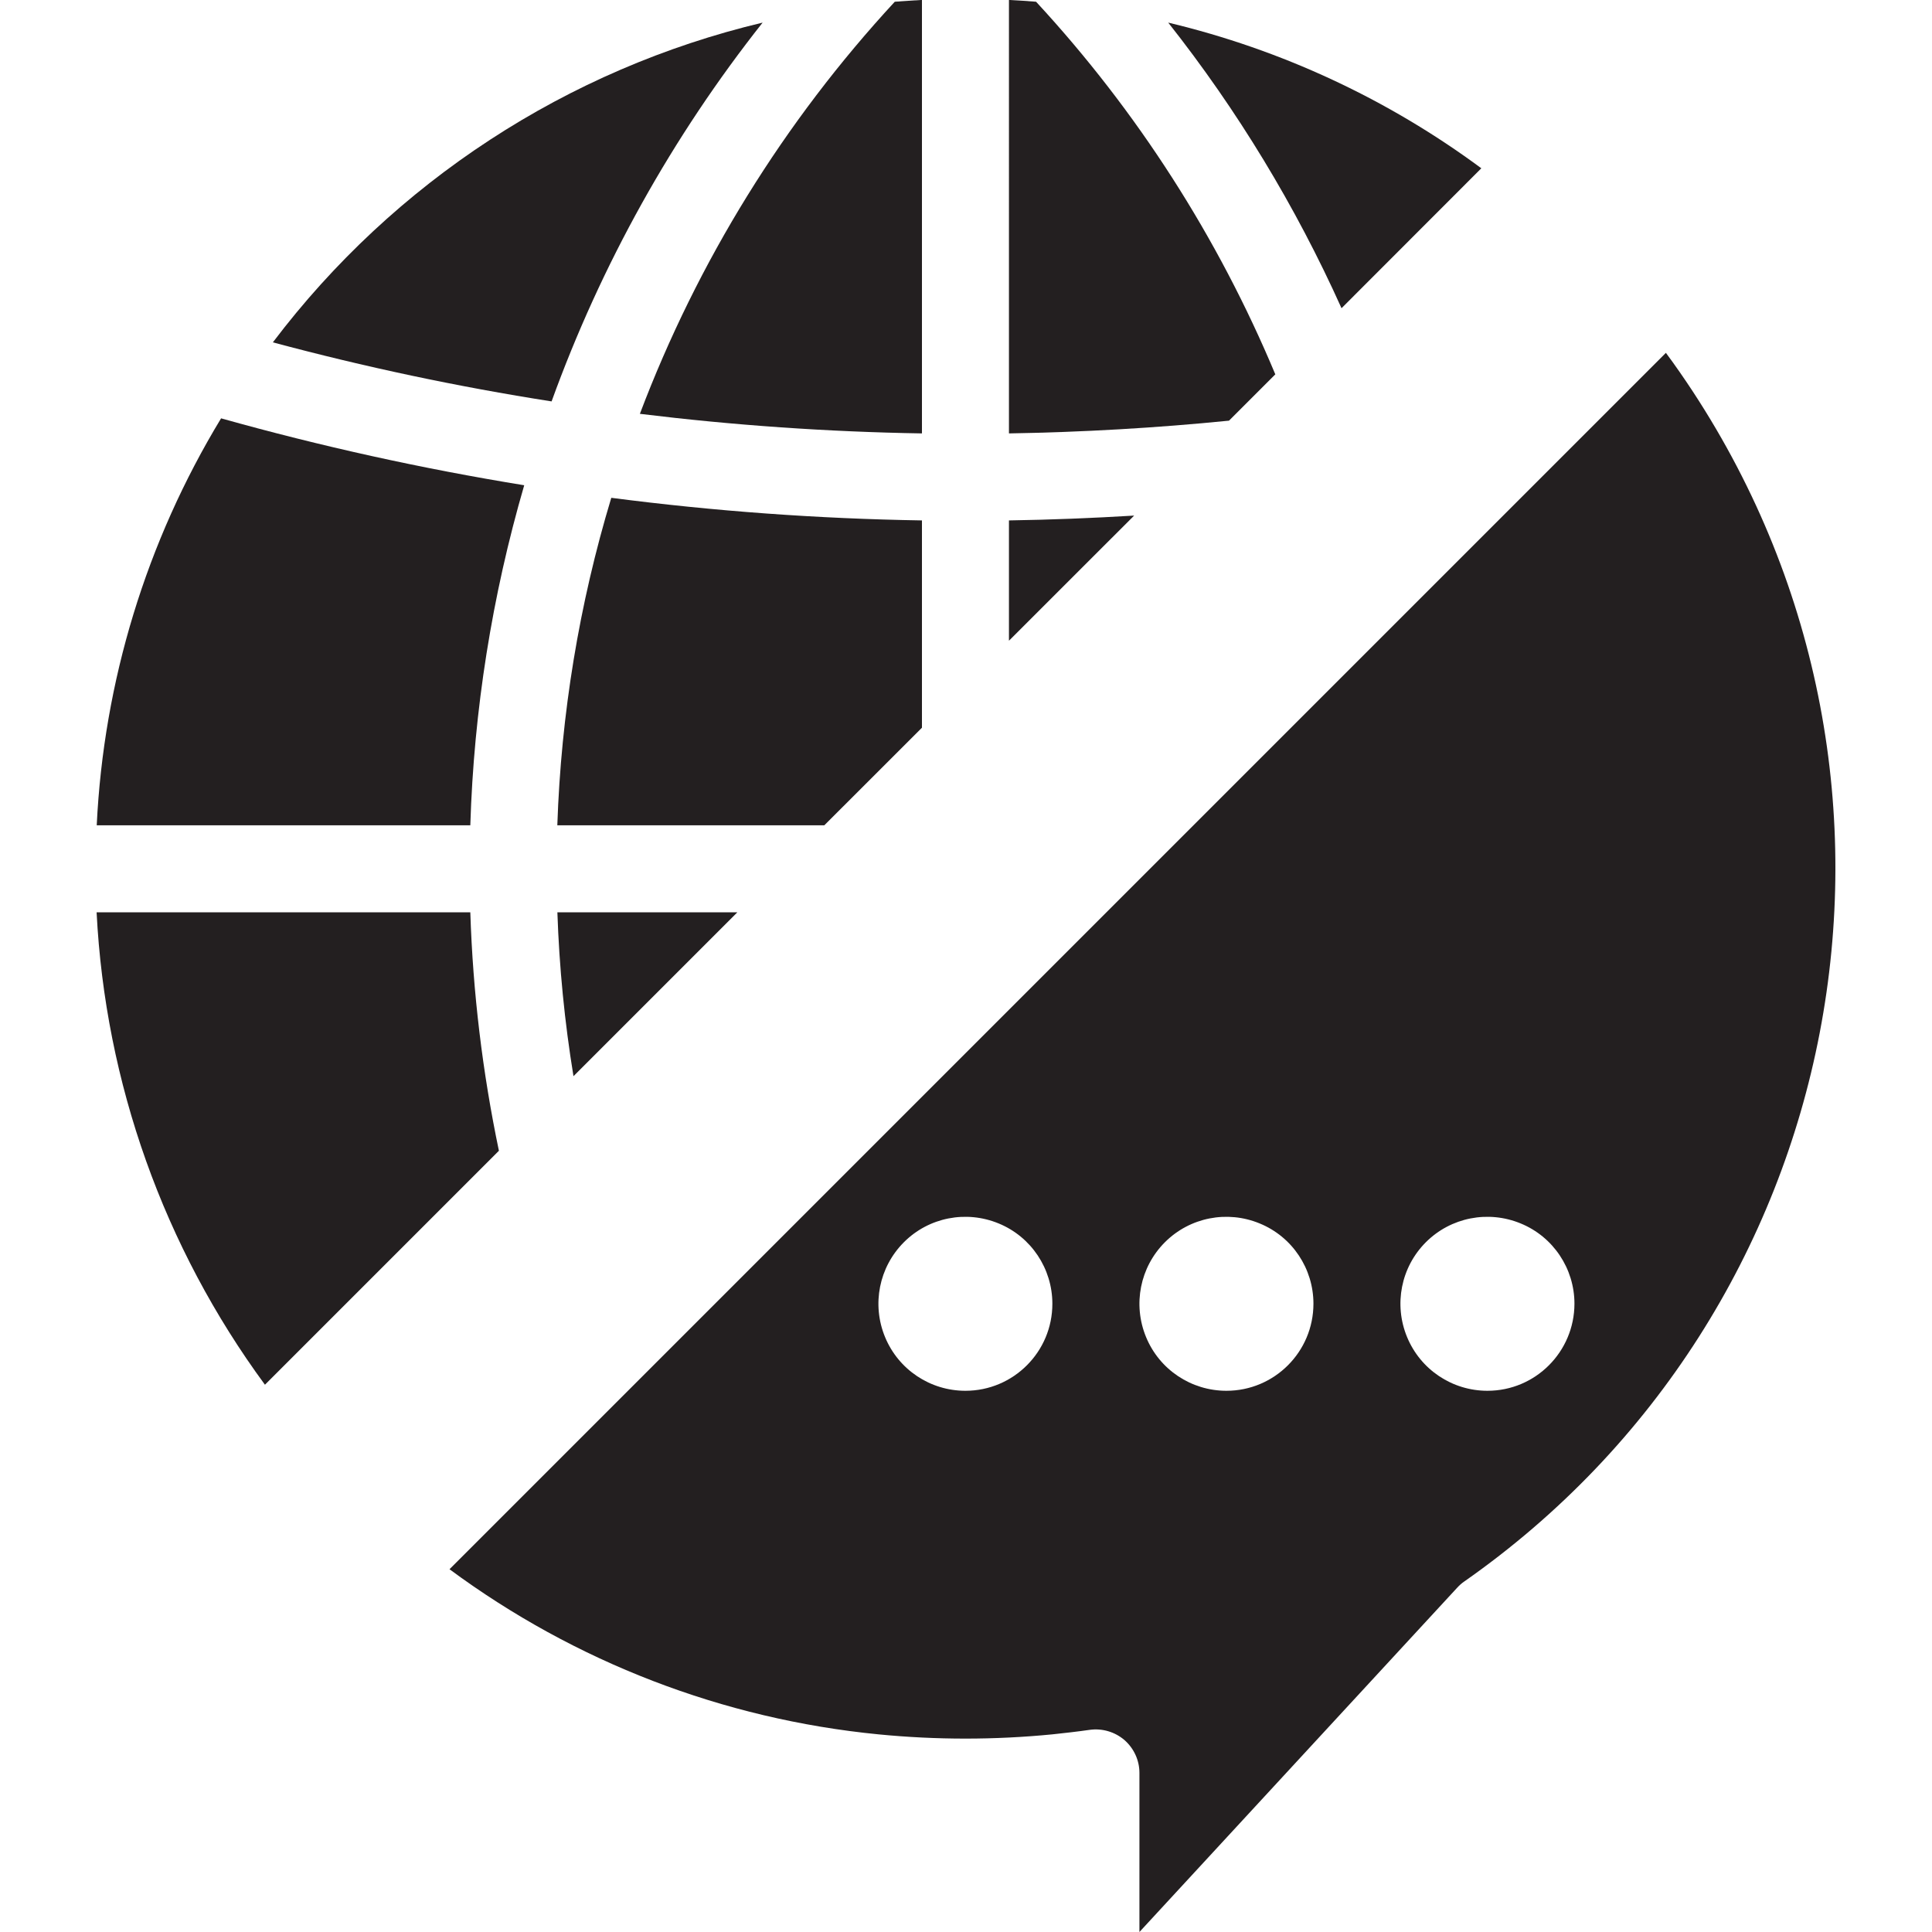 <?xml version="1.0" encoding="utf-8"?>
<!-- Generator: Adobe Illustrator 16.0.0, SVG Export Plug-In . SVG Version: 6.00 Build 0)  -->
<!DOCTYPE svg PUBLIC "-//W3C//DTD SVG 1.1//EN" "http://www.w3.org/Graphics/SVG/1.1/DTD/svg11.dtd">
<svg version="1.1" id="Layer_1" xmlns="http://www.w3.org/2000/svg" xmlns:xlink="http://www.w3.org/1999/xlink" x="0px" y="0px"
	 width="30px" height="30px" viewBox="0 0 30 30" enable-background="new 0 0 30 30" xml:space="preserve">
<g>
	<defs>
		<rect id="SVGID_1_" x="1.5" y="0" width="27" height="30"/>
	</defs>
	<clipPath id="SVGID_2_">
		<use xlink:href="#SVGID_1_"  overflow="visible"/>
	</clipPath>
	<path clip-path="url(#SVGID_2_)" fill="#231F20" d="M11.45,14.166H8.655c0.029,0.854,0.112,1.703,0.25,2.545L11.45,14.166z"/>
	<path clip-path="url(#SVGID_2_)" fill="#231F20" d="M8.14,7.535C6.553,7.277,4.981,6.93,3.433,6.496
		c-1.16,1.912-1.824,4.084-1.931,6.319h5.801C7.358,11.027,7.64,9.253,8.14,7.535"/>
	<path clip-path="url(#SVGID_2_)" fill="#231F20" d="M14.316,11.3V8.081c-1.613-0.026-3.224-0.143-4.824-0.351
		c-0.499,1.651-0.78,3.36-0.838,5.085h4.146L14.316,11.3z"/>
	<path clip-path="url(#SVGID_2_)" fill="#231F20" d="M11.842,0.351C8.808,1.073,6.119,2.829,4.237,5.316
		c1.425,0.382,2.87,0.689,4.328,0.917C9.334,4.109,10.44,2.123,11.842,0.351"/>
	<path clip-path="url(#SVGID_2_)" fill="#231F20" d="M14.316,6.73v-6.731c-0.141,0.007-0.281,0.018-0.422,0.028
		c-1.718,1.859-3.062,4.032-3.958,6.399C11.39,6.604,12.852,6.706,14.316,6.73"/>
	<path clip-path="url(#SVGID_2_)" fill="#231F20" d="M19.803,5.813c-0.891-2.131-2.146-4.089-3.715-5.786
		c-0.14-0.011-0.28-0.021-0.421-0.028V6.73c1.141-0.019,2.287-0.085,3.417-0.198L19.803,5.813z"/>
	<path clip-path="url(#SVGID_2_)" fill="#231F20" d="M23.002,2.613C21.551,1.54,19.897,0.77,18.14,0.351
		c1.076,1.362,1.979,2.852,2.691,4.435L23.002,2.613z"/>
	<path clip-path="url(#SVGID_2_)" fill="#231F20" d="M15.667,8.081v1.868l1.944-1.943C16.964,8.045,16.314,8.071,15.667,8.081"/>
	<path clip-path="url(#SVGID_2_)" fill="#231F20" d="M7.303,14.166H1.5c0.134,2.648,1.043,5.199,2.614,7.336l3.633-3.633
		C7.492,16.648,7.343,15.412,7.303,14.166"/>
	<path clip-path="url(#SVGID_2_)" fill="#231F20" d="M25.868,5.479L6.98,24.367c1.948,1.441,4.25,2.328,6.661,2.564
		c0.898,0.088,1.803,0.088,2.7,0c0.187-0.02,0.377-0.041,0.58-0.07c0.194-0.027,0.391,0.031,0.539,0.158
		c0.147,0.129,0.233,0.314,0.233,0.51V30l4.934-5.346c0.032-0.035,0.068-0.068,0.109-0.096c5.982-4.186,7.555-12.372,3.55-18.479
		C26.153,5.877,26.015,5.677,25.868,5.479 M14.991,21.596c-0.547,0-1.039-0.328-1.248-0.834s-0.094-1.086,0.293-1.473
		c0.386-0.387,0.967-0.5,1.472-0.291c0.504,0.207,0.833,0.701,0.833,1.246C16.342,20.99,15.737,21.596,14.991,21.596 M19.044,21.596
		c-0.547,0-1.04-0.328-1.248-0.834c-0.209-0.506-0.094-1.086,0.293-1.473s0.968-0.5,1.472-0.291
		c0.506,0.207,0.834,0.701,0.834,1.246C20.395,20.99,19.79,21.596,19.044,21.596 M23.097,21.596c-0.547,0-1.039-0.328-1.248-0.834
		s-0.095-1.086,0.292-1.473s0.968-0.5,1.473-0.291c0.505,0.207,0.834,0.701,0.834,1.246C24.447,20.99,23.843,21.596,23.097,21.596"
		/>
</g>
</svg>
